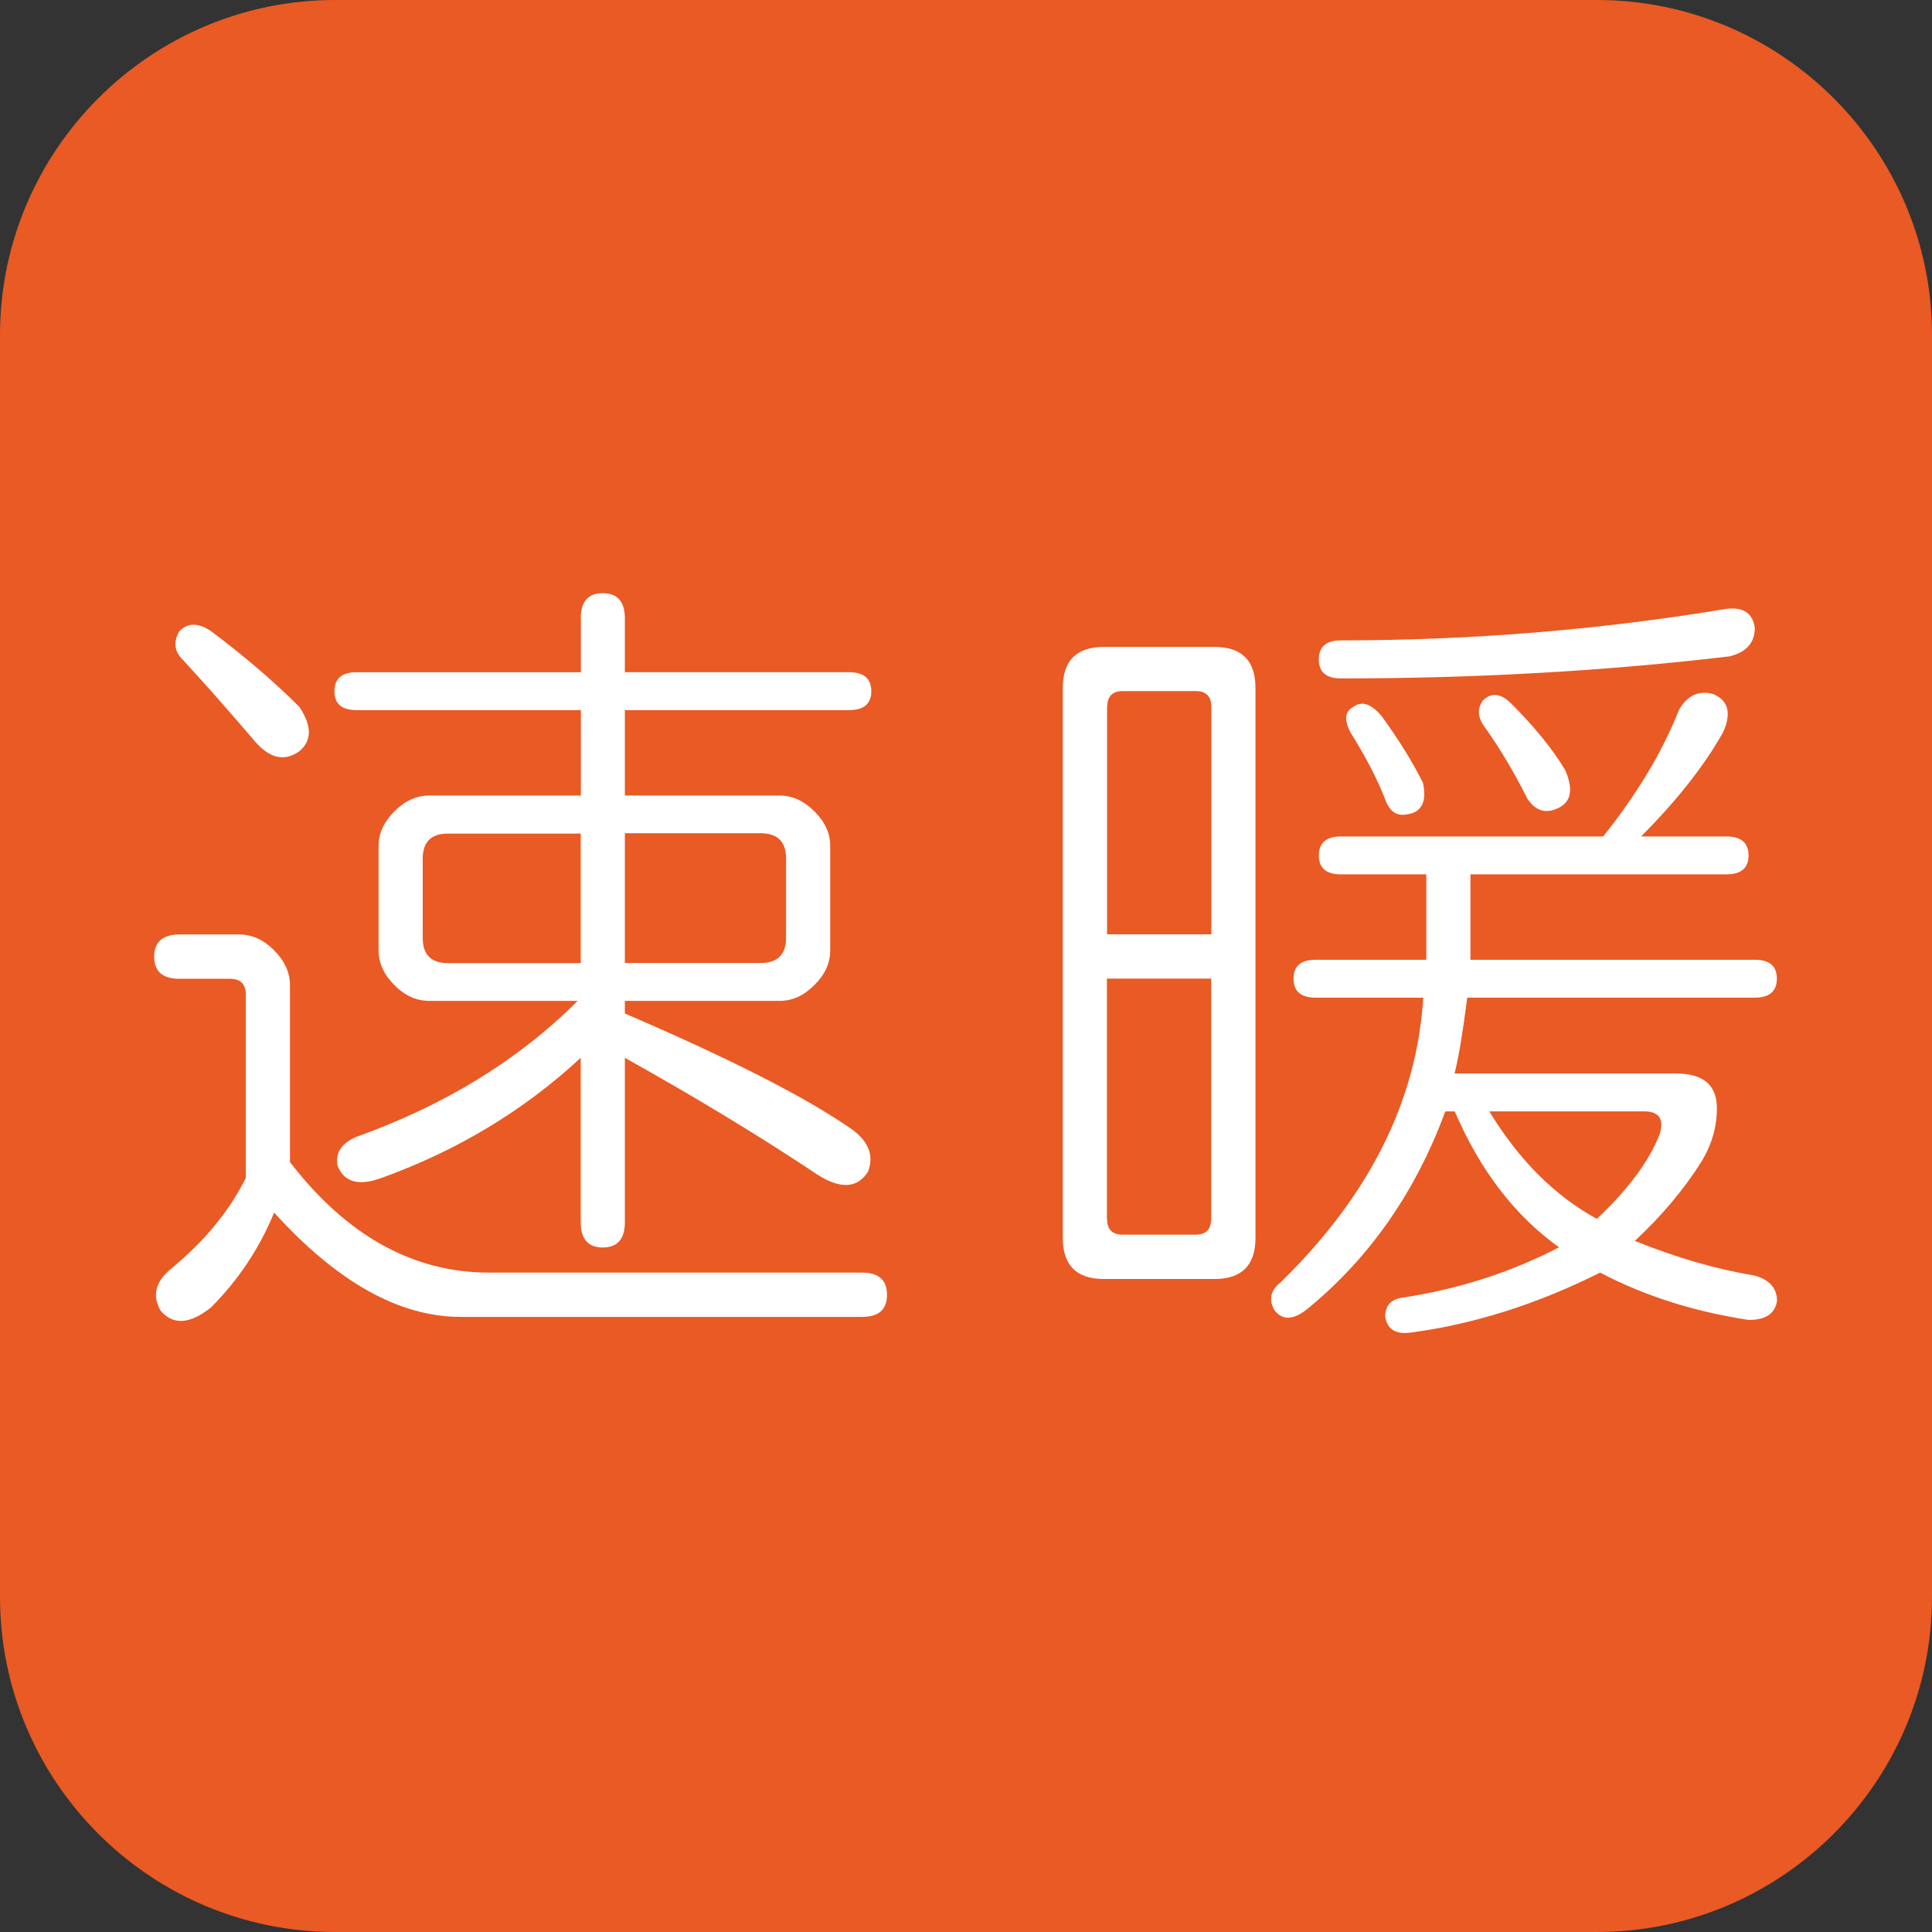 <?xml version="1.0" encoding="UTF-8"?><svg id="_イヤー_2" xmlns="http://www.w3.org/2000/svg" viewBox="0 0 120.8 120.8"><rect x="0" y="0" width="120.8" height="120.8" fill="#333333" stroke="none"/><defs><style>.cls-1{fill:#fff;}.cls-2{fill:#e95a24;}</style></defs><g id="_イヤー_26"><g><path class="cls-2" d="M20.95,0C9.4,0,0,9.4,0,20.95V99.85c0,11.55,9.4,20.95,20.95,20.95H99.85c11.55,0,20.95-9.4,20.95-20.95V20.95c0-11.55-9.4-20.95-20.95-20.95H20.95Z"/><g><path class="cls-1" d="M14.97,58.43c.79,0,1.52,.33,2.17,.99,.66,.66,.99,1.39,.99,2.17v11.07c3.55,4.61,7.71,6.91,12.44,6.91h23.32c1.05,0,1.57,.46,1.57,1.39s-.52,1.38-1.57,1.38H28.8c-3.83,0-7.71-2.17-11.66-6.52-.92,2.24-2.24,4.22-3.95,5.93-1.32,1.05-2.36,1.12-3.15,.2-.53-.92-.33-1.78,.59-2.57,2.11-1.71,3.69-3.62,4.74-5.73v-11.46c0-.66-.33-.99-.99-.99h-3.16c-1.05,0-1.58-.46-1.58-1.38s.53-1.39,1.58-1.39h3.75Zm-3.75-18.97c.52-.53,1.18-.53,1.97,0,2.11,1.58,3.95,3.16,5.53,4.74,.79,1.19,.79,2.11,0,2.77-.92,.66-1.84,.46-2.76-.59-1.46-1.71-2.96-3.43-4.54-5.14-.53-.52-.59-1.12-.2-1.78Zm25.09-.79c0-1.05,.46-1.58,1.38-1.58s1.38,.53,1.38,1.58v3.36h14.02c.92,0,1.39,.4,1.39,1.19s-.47,1.18-1.39,1.18h-14.02v5.34h9.68c.79,0,1.51,.33,2.17,.99,.67,.66,.99,1.38,.99,2.17v6.52c0,.79-.32,1.51-.99,2.17-.66,.67-1.38,.99-2.17,.99h-9.68v.79c6.45,2.77,11.13,5.14,14.02,7.12,1.19,.79,1.58,1.71,1.19,2.76-.66,1.05-1.71,1.12-3.16,.2-3.55-2.37-7.57-4.81-12.05-7.31v10.28c0,1.06-.47,1.58-1.38,1.58s-1.38-.52-1.38-1.58v-10.28c-3.55,3.29-7.71,5.8-12.45,7.51-1.45,.53-2.37,.26-2.76-.79-.13-.79,.26-1.39,1.19-1.78,5.53-1.98,10.14-4.81,13.83-8.5h-9.29c-.78,0-1.52-.32-2.17-.99-.66-.66-.99-1.38-.99-2.17v-6.52c0-.79,.33-1.51,.99-2.17s1.39-.99,2.17-.99h9.49v-5.34h-14.02c-.93,0-1.39-.39-1.39-1.18s.46-1.19,1.39-1.19h14.02v-3.36Zm-9.88,15.02v4.94c0,1.06,.52,1.59,1.58,1.59h8.3v-8.1h-8.3c-1.06,0-1.58,.53-1.58,1.58Zm12.64,6.52h8.5c1.05,0,1.58-.53,1.58-1.59v-4.94c0-1.05-.53-1.58-1.58-1.58h-8.5v8.1Z"/><path class="cls-1" d="M75.94,40.45c1.71,0,2.56,.86,2.56,2.57v34.38c0,1.71-.86,2.57-2.56,2.57h-6.92c-1.71,0-2.57-.86-2.57-2.57V43.02c0-1.71,.86-2.57,2.57-2.57h6.92Zm-6.72,3.75v14.22h6.52v-14.22c0-.66-.33-.99-.98-.99h-4.55c-.66,0-.98,.33-.98,.99Zm0,32.01c0,.66,.32,.99,.98,.99h4.55c.65,0,.98-.33,.98-.99v-15.02h-6.52v15.02Zm37.93-32.8c.92,.4,1.12,1.19,.59,2.37-1.18,2.11-2.9,4.28-5.13,6.52h5.33c.92,0,1.39,.4,1.39,1.19s-.47,1.18-1.39,1.18h-16v5.34h17.78c.92,0,1.38,.39,1.38,1.18s-.47,1.19-1.38,1.19h-17.98c-.27,2.11-.53,3.69-.79,4.74h13.83c1.71,0,2.57,.72,2.57,2.17,0,1.19-.33,2.31-.98,3.36-1.07,1.71-2.45,3.35-4.15,4.94,2.63,1.06,5.14,1.78,7.51,2.17,.92,.27,1.38,.79,1.38,1.59-.13,.79-.72,1.18-1.77,1.18-3.43-.52-6.53-1.51-9.29-2.96-3.95,1.98-7.91,3.23-11.85,3.75-.92,.13-1.46-.2-1.59-.99,0-.66,.33-1.06,.99-1.18,3.56-.53,6.85-1.59,9.88-3.16-2.76-1.98-4.94-4.81-6.52-8.5h-.59c-1.85,5.01-4.69,9.09-8.5,12.25-.92,.79-1.65,.86-2.17,.2-.4-.67-.27-1.26,.39-1.78,5.53-5.4,8.5-11.33,8.9-17.78h-6.73c-.92,0-1.38-.4-1.38-1.19s.46-1.18,1.38-1.18h6.92v-5.34h-5.34c-.92,0-1.38-.4-1.38-1.18s.46-1.19,1.38-1.19h16.4c2.11-2.64,3.69-5.27,4.74-7.91,.52-.92,1.25-1.25,2.17-.99Zm2.57-4.15c0,.92-.52,1.52-1.58,1.78-7.77,.92-15.87,1.38-24.3,1.38-.92,0-1.38-.4-1.38-1.19s.46-1.19,1.38-1.19c8.17,0,16.21-.66,24.1-1.97,1.06-.13,1.65,.27,1.78,1.18Zm-25.1,4.94c.52-.4,1.12-.2,1.78,.59,1.05,1.45,1.91,2.83,2.57,4.15,.26,1.19-.08,1.85-.99,1.98-.67,.13-1.12-.2-1.39-.99-.52-1.32-1.25-2.7-2.16-4.15-.4-.79-.33-1.32,.19-1.58Zm8.1-.4c.52-.52,1.12-.46,1.78,.2,1.45,1.45,2.57,2.83,3.36,4.14,.52,1.19,.39,1.98-.4,2.37-.79,.4-1.46,.2-1.97-.59-.79-1.58-1.65-3.03-2.57-4.34-.53-.66-.59-1.25-.2-1.78Zm.4,25.69c1.84,3.03,4.08,5.27,6.72,6.72,1.97-1.85,3.29-3.62,3.95-5.34,.26-.92-.07-1.38-.99-1.38h-9.68Z"/></g></g></g></svg>